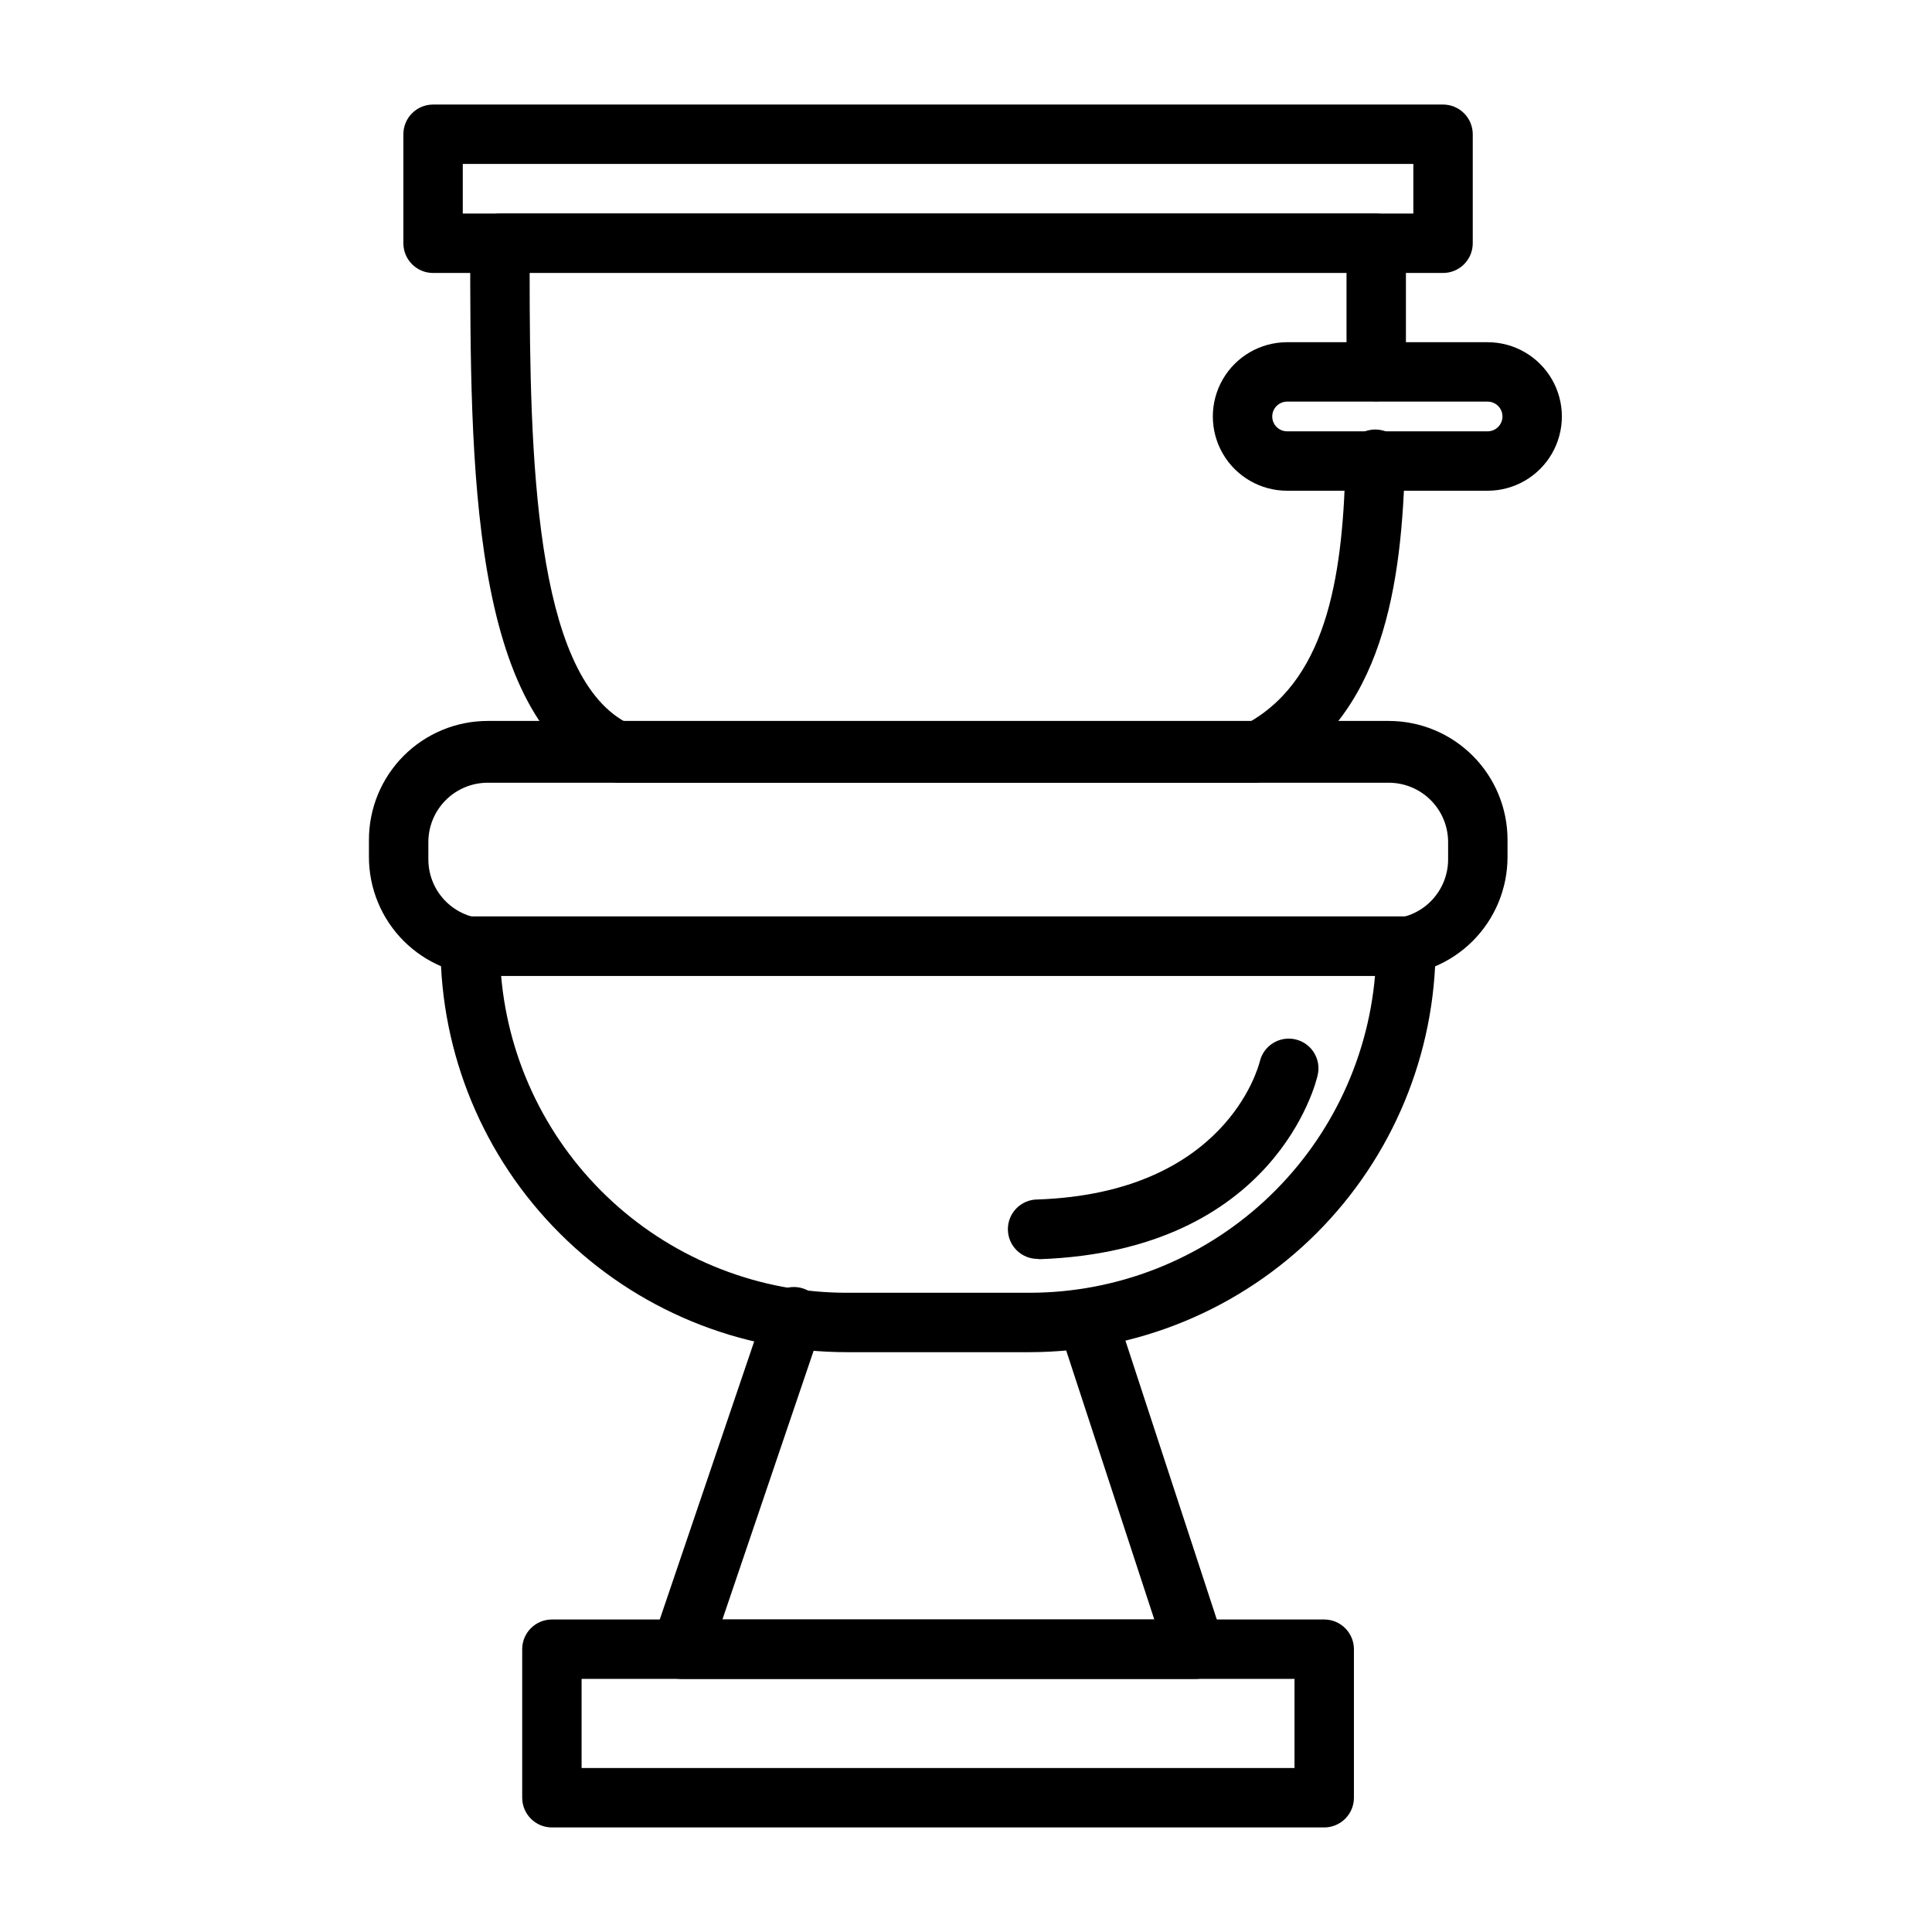 <?xml version="1.0" encoding="UTF-8"?>
<!-- Uploaded to: ICON Repo, www.svgrepo.com, Generator: ICON Repo Mixer Tools -->
<svg fill="#000000" width="800px" height="800px" version="1.1" viewBox="144 144 512 512" xmlns="http://www.w3.org/2000/svg">
 <g>
  <path d="m526.42 216.34h-267.65c-4.348 0-7.871-3.523-7.871-7.871v-28.891c0-4.348 3.523-7.871 7.871-7.871h267.65c2.09 0 4.09 0.828 5.566 2.305 1.477 1.477 2.309 3.477 2.309 5.566v28.891c0 2.086-0.832 4.09-2.309 5.566-1.477 1.477-3.477 2.305-5.566 2.305zm-259.78-15.742h251.91v-13.148h-251.91z"/>
  <path d="m477.22 351.43h-169.25c-1.137 0.004-2.266-0.238-3.305-0.711-36.055-16.531-36.055-83.285-36.055-142.25 0-4.348 3.527-7.871 7.875-7.871h232.23-0.004c2.09 0 4.09 0.828 5.566 2.305 1.477 1.477 2.305 3.477 2.305 5.566v26.137 7.871c0 2.086-0.828 4.09-2.305 5.566-1.477 1.477-3.477 2.305-5.566 2.305-4.348 0-7.871-3.523-7.871-7.871v-7.793-18.656h-216.48c0 49.043 1.34 106.2 25.426 119.34h165.31c21.254-12.203 24.875-40.699 25.504-69.668 0-4.348 3.527-7.875 7.875-7.875 2.086 0 4.09 0.832 5.566 2.309 1.477 1.477 2.305 3.477 2.305 5.566-0.789 32.906-5.59 68.723-35.66 84.23-1.016 0.77-2.207 1.285-3.465 1.496z"/>
  <path d="m512.02 402.6h-238.76c-8.352 0-16.359-3.32-22.266-9.223-5.902-5.906-9.223-13.914-9.223-22.266v-4.566c0-8.352 3.32-16.359 9.223-22.266 5.906-5.906 13.914-9.223 22.266-9.223h238.76c8.352 0 16.363 3.316 22.266 9.223 5.906 5.906 9.223 13.914 9.223 22.266v4.566c0 8.352-3.316 16.359-9.223 22.266-5.902 5.902-13.914 9.223-22.266 9.223zm-238.76-51.168c-4.176 0-8.18 1.656-11.133 4.609-2.953 2.953-4.609 6.957-4.609 11.133v4.566c0 4.176 1.656 8.18 4.609 11.133s6.957 4.609 11.133 4.609h238.76c4.176 0 8.184-1.656 11.133-4.609 2.953-2.953 4.613-6.957 4.613-11.133v-4.566c0-4.176-1.66-8.18-4.613-11.133-2.949-2.953-6.957-4.609-11.133-4.609z"/>
  <path d="m416.92 502.34h-48.41c-28.562 0.02-55.961-11.305-76.172-31.488-20.211-20.18-31.578-47.562-31.598-76.125 0-4.348 3.523-7.871 7.871-7.871h247.97c2.09 0 4.09 0.828 5.566 2.305 1.477 1.477 2.309 3.481 2.309 5.566-0.023 28.523-11.355 55.867-31.516 76.043s-47.496 31.527-76.02 31.57zm-140.12-99.738c1.992 22.941 12.52 44.301 29.5 59.852 16.98 15.555 39.184 24.168 62.211 24.141h48.57c22.957-0.07 45.062-8.73 61.961-24.273 16.898-15.543 27.367-36.848 29.352-59.719z"/>
  <path d="m538.23 274.05h-53.137c-7.031 0-13.527-3.75-17.043-9.84-3.516-6.09-3.516-13.594 0-19.68 3.516-6.09 10.012-9.84 17.043-9.84h53.137c7.031 0 13.527 3.75 17.043 9.84 3.516 6.086 3.516 13.59 0 19.68-3.516 6.09-10.012 9.84-17.043 9.84zm-53.137-23.617c-2.172 0-3.934 1.762-3.934 3.938 0 2.172 1.762 3.934 3.934 3.934h53.137c2.176 0 3.938-1.762 3.938-3.934 0-2.176-1.762-3.938-3.938-3.938z"/>
  <path d="m460.77 588.93h-136.27c-2.539 0.008-4.926-1.211-6.406-3.273-1.484-2.059-1.883-4.711-1.07-7.117l29.758-87.617v0.004c0.555-2.109 1.965-3.891 3.883-4.922 1.922-1.031 4.184-1.219 6.25-0.52 2.066 0.699 3.746 2.223 4.648 4.207 0.898 1.988 0.934 4.258 0.094 6.269l-26.211 77.227h114.46l-25.348-77.383c-1.16-4.07 1.105-8.332 5.129-9.645s8.367 0.793 9.828 4.766l28.734 87.695v-0.004c0.805 2.465 0.348 5.168-1.227 7.227-1.57 2.062-4.059 3.215-6.648 3.086z"/>
  <path d="m494.93 628.29h-204.67c-4.348 0-7.871-3.527-7.871-7.875v-39.359c0-4.348 3.523-7.871 7.871-7.871h204.67c2.09 0 4.09 0.828 5.566 2.305 1.477 1.477 2.309 3.481 2.309 5.566v39.359c0 2.09-0.832 4.09-2.309 5.566-1.477 1.477-3.477 2.309-5.566 2.309zm-196.8-15.742h188.93v-23.621h-188.93z"/>
  <path d="m418.97 477.62c-4.348 0-7.871-3.523-7.871-7.871s3.523-7.875 7.871-7.875c49.91-1.73 58.488-35.109 58.883-36.527v0.004c0.98-4.238 5.207-6.883 9.449-5.906 4.238 0.98 6.879 5.207 5.902 9.449-0.395 1.891-11.258 46.602-73.684 48.805z"/>
 </g>
</svg>